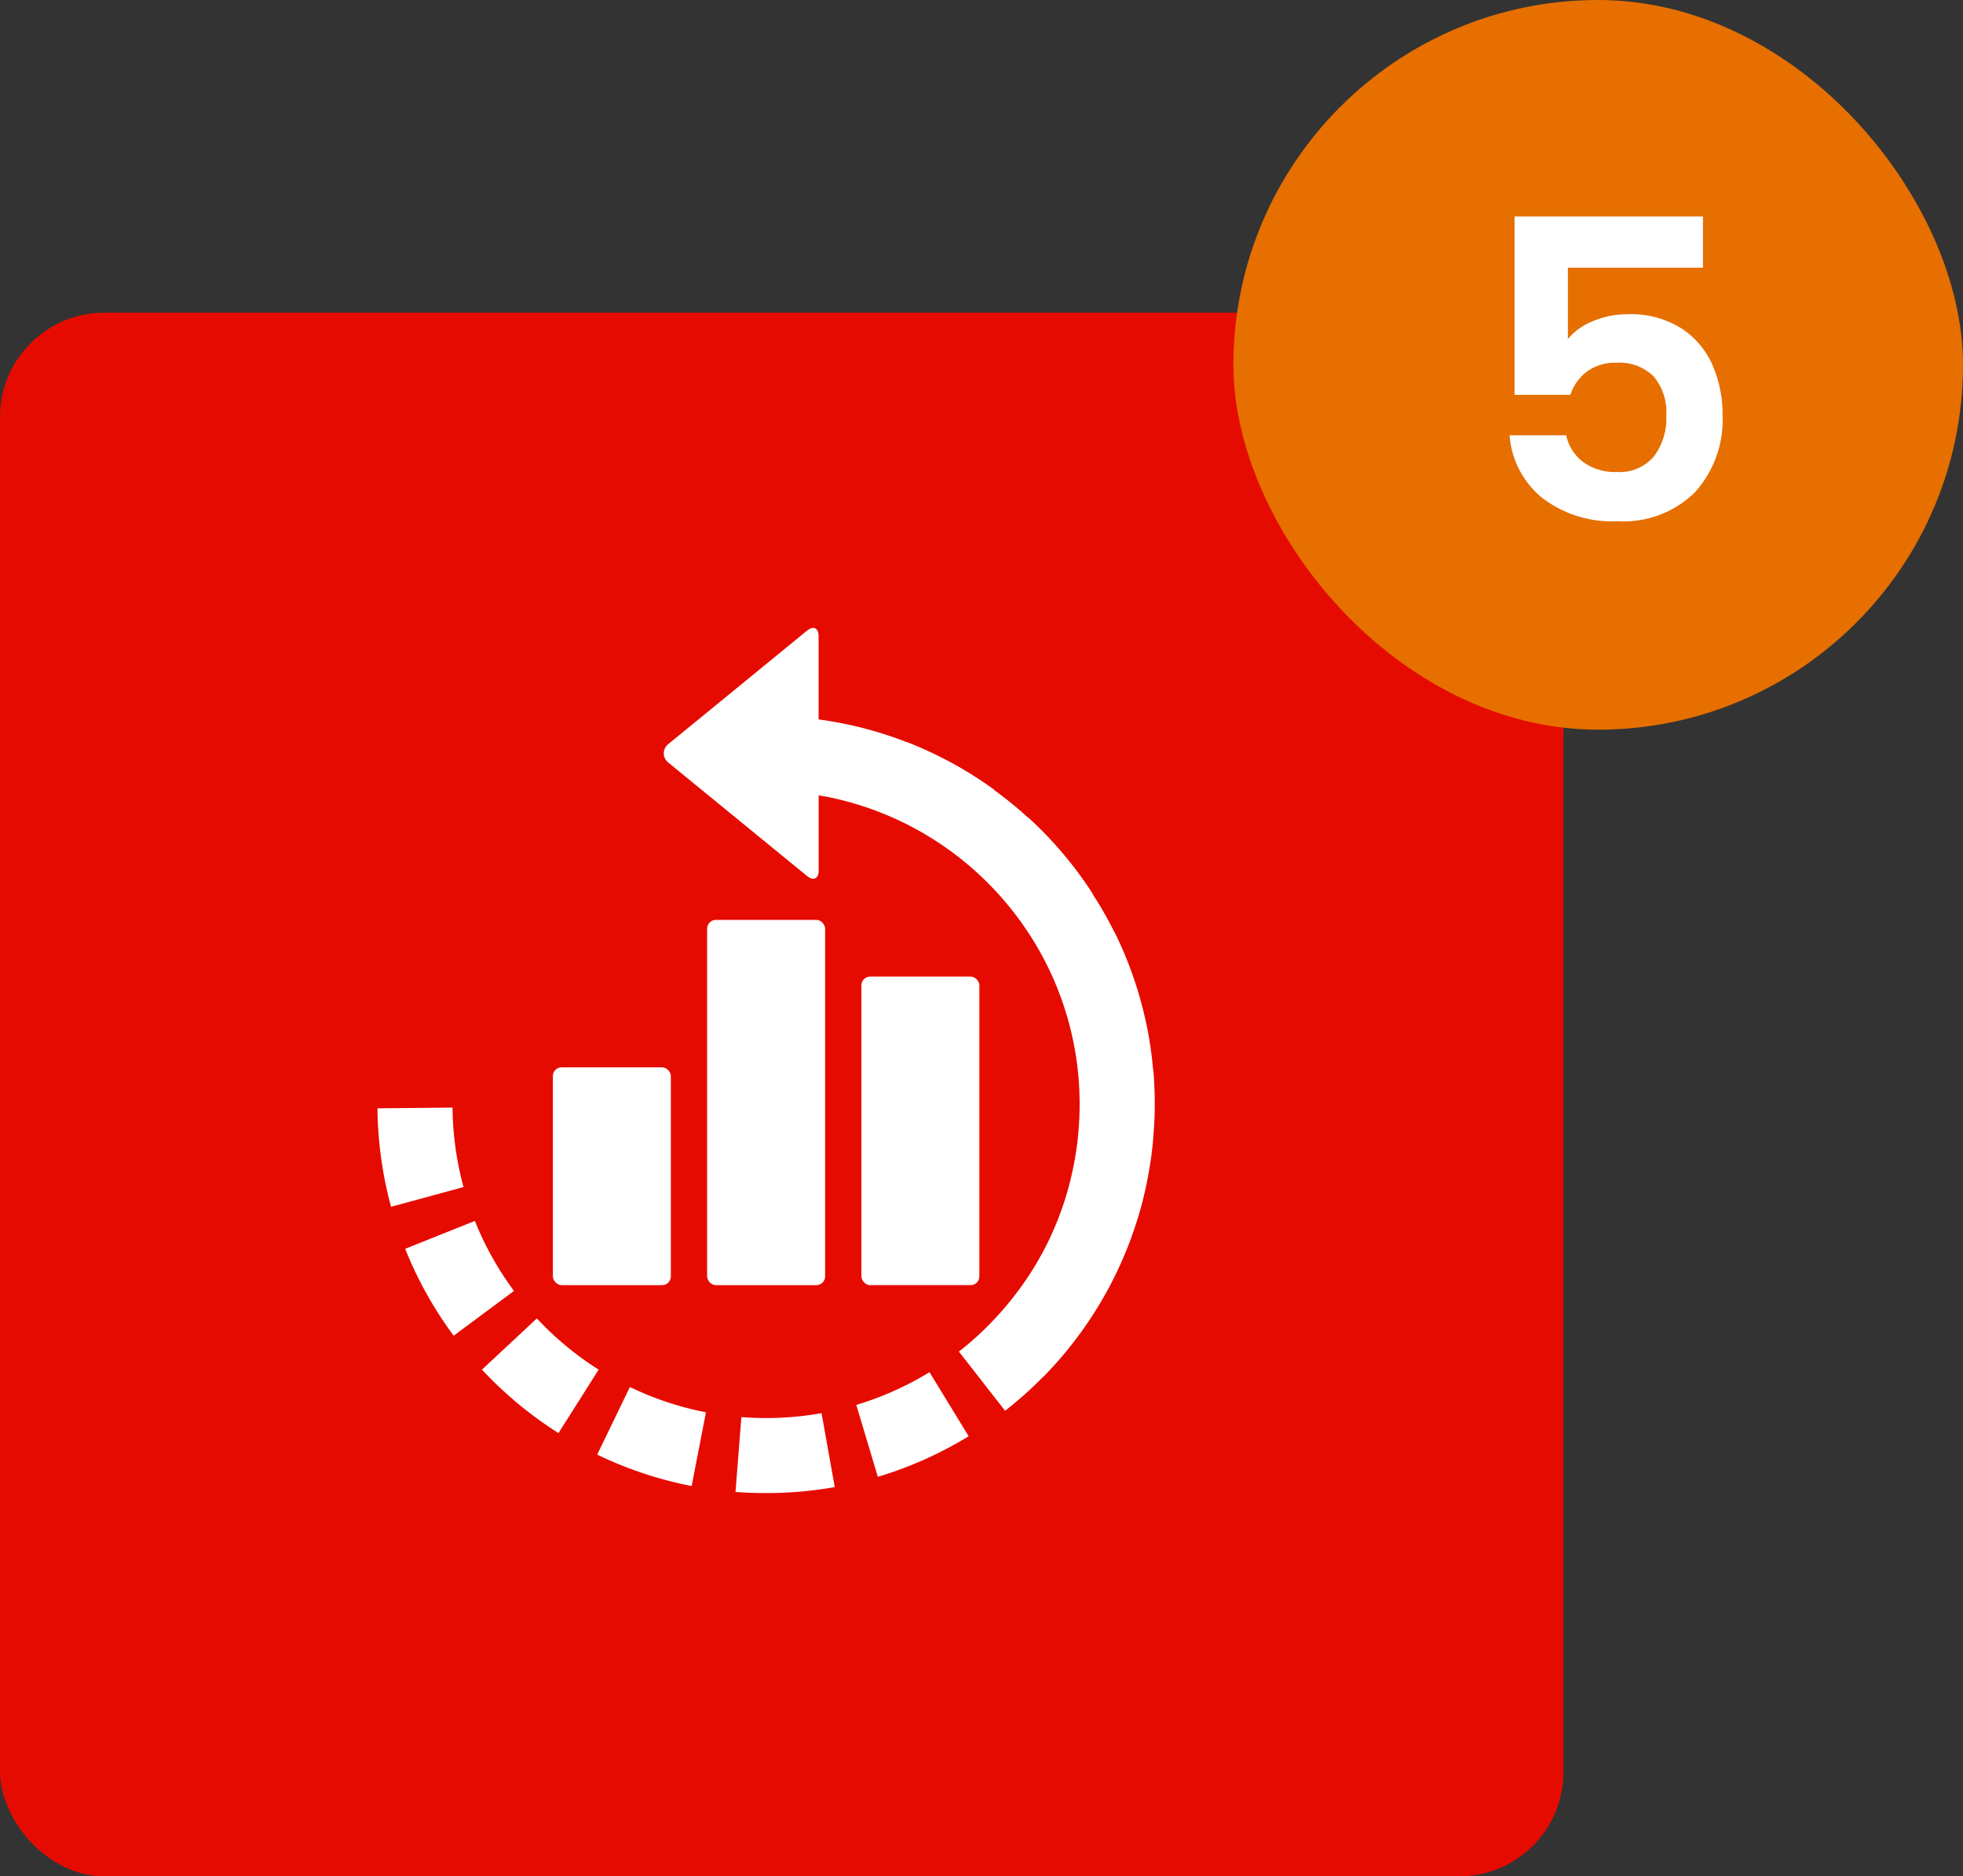 <svg xmlns="http://www.w3.org/2000/svg" width="113" height="108"><rect width="100%" height="100%" fill="#333333" stroke="none"/><g data-name="グループ 303"><g data-name="グループ 20" transform="translate(-604 -955.251)"><rect width="90" height="90" fill="#e60b00" data-name="長方形 27" rx="6" transform="translate(604 973.251)"/><g data-name="グループ 275"><g fill="#fff" data-name="グループ 273"><path d="M654.533 1040.257a22.3 22.3 0 0 0 5.228-2.336l-2.255-3.687a17.973 17.973 0 0 1-4.214 1.884Z" data-name="パス 106"/><path d="m636.149 1037.739 2.311-3.651a18.163 18.163 0 0 1-3.557-2.949l-3.159 2.949a22.48 22.48 0 0 0 4.405 3.651Z" data-name="パス 107"/><path d="m643.815 1040.787.823-4.244a17.916 17.916 0 0 1-4.379-1.456l-1.881 3.891a22.23 22.23 0 0 0 5.437 1.809Z" data-name="パス 108"/><path d="m631.336 1025.528-4.012 1.606a22.352 22.352 0 0 0 2.791 5l3.472-2.577a18.018 18.018 0 0 1-2.251-4.029Z" data-name="パス 109"/><path d="M648.101 1041.193a22.57 22.57 0 0 0 3.951-.345l-.759-4.255a18.225 18.225 0 0 1-3.192.281c-.475 0-.954-.018-1.424-.055l-.337 4.308c.581.046 1.174.066 1.761.066Z" data-name="パス 110"/><path d="M630.682 1023.579a18.1 18.1 0 0 1-.632-4.575l-4.321.042a22.415 22.415 0 0 0 .783 5.668Z" data-name="パス 111"/><path d="M642.489 998.066a.678.678 0 0 0 0 1.094l7.967 6.512c.37.3.669.16.669-.317v-4.323c.2.034.4.067.6.108h.008c.261.053.519.115.777.179a18.07 18.07 0 0 1 8.929 5.356l.041.045q.213.235.417.477a18.18 18.18 0 0 1 1.149 1.515l.025.036a17.937 17.937 0 0 1 3.054 9.111l.005.132q.016.349.018.7v.2c0 .242-.007.483-.017.723l-.014.256q-.016.282-.041.563l-.019.218c-.024.241-.054.482-.088.721l-.035.228a17.958 17.958 0 0 1-.507 2.291c-.033.113-.069.226-.1.338s-.076.237-.116.355q-.1.293-.207.582c-.041.11-.082.22-.125.33-.055.139-.114.277-.173.415l-.1.233q-.186.419-.394.829l-.047.094c-.07.136-.143.271-.216.4l-.13.232c-.07.124-.14.248-.213.37a18.022 18.022 0 0 1-1.239 1.8q-.263.338-.543.664c-.051.06-.1.121-.153.18q-.3.337-.611.661a18.092 18.092 0 0 1-1.861 1.675l2.659 3.407a22.536 22.536 0 0 0 2.2-1.964l.015-.003c.026-.027.05-.055.077-.082q.293-.3.573-.613l.165-.184q.3-.34.585-.69c.068-.084.134-.169.2-.254s.14-.174.207-.263a22.335 22.335 0 0 0 1.428-2.108c.1-.167.2-.337.292-.506l.114-.2q.473-.86.867-1.756l.069-.159q.377-.875.677-1.78l.1-.3c.054-.172.108-.345.159-.518l.009-.03a22.215 22.215 0 0 0 .563-2.492l.044-.259.05-.33q.06-.431.105-.87c.01-.094.016-.189.024-.283q.03-.346.05-.694l.018-.307q.024-.451.024-.906v-.235q0-.444-.022-.885l-.006-.156a22.872 22.872 0 0 0-.054-.789h-.011a22.311 22.311 0 0 0-.363-2.523c-.072-.351-.155-.7-.243-1.045l-.016-.064a22.238 22.238 0 0 0-1.6-4.308h-.01a22.382 22.382 0 0 0-1.262-2.205l.013-.008a22.473 22.473 0 0 0-3.694-4.368l-.008.009a22.581 22.581 0 0 0-1.976-1.61l.009-.012a22.345 22.345 0 0 0-5.026-2.743v.01a22.158 22.158 0 0 0-2.431-.791c-.369-.1-.741-.181-1.115-.258l-.095-.02q-.5-.1-1.017-.182l-.141-.02a24.056 24.056 0 0 0-.283-.041v-4.79c0-.477-.3-.619-.669-.318Z" data-name="パス 112"/></g><g fill="#fff" transform="translate(635.826 1008.201)"><rect width="6.791" height="12.537" data-name="長方形 116" rx=".5" transform="translate(0 8.486)"/><rect width="6.791" height="21.023" data-name="長方形 117" rx=".5" transform="translate(8.88)"/><rect width="6.791" height="17.76" data-name="長方形 118" rx=".5" transform="translate(17.76 3.262)"/></g></g></g><g data-name="グループ 21" transform="translate(-551 -1041.251)"><rect width="42" height="42" fill="#e66f00" data-name="長方形 27" rx="21" transform="translate(622 1041.251)"/><path fill="#fff" d="M649.032 1056.659h-7.776v4.1a3.614 3.614 0 0 1 1.44-1.02 5.059 5.059 0 0 1 1.992-.4 5.441 5.441 0 0 1 3.144.84 4.861 4.861 0 0 1 1.776 2.148 7.117 7.117 0 0 1 .552 2.8 6.236 6.236 0 0 1-1.572 4.44 5.831 5.831 0 0 1-4.476 1.684 6.58 6.58 0 0 1-4.368-1.368 5.134 5.134 0 0 1-1.844-3.576h3.26a2.579 2.579 0 0 0 .972 1.536 3.1 3.1 0 0 0 1.932.576 2.588 2.588 0 0 0 2.136-.888 3.621 3.621 0 0 0 .72-2.352 3.2 3.2 0 0 0-.732-2.268 2.805 2.805 0 0 0-2.148-.78 2.721 2.721 0 0 0-1.68.5 2.749 2.749 0 0 0-.96 1.348h-3.216v-10.272h10.848Z" data-name="パス 119"/></g></g></svg>